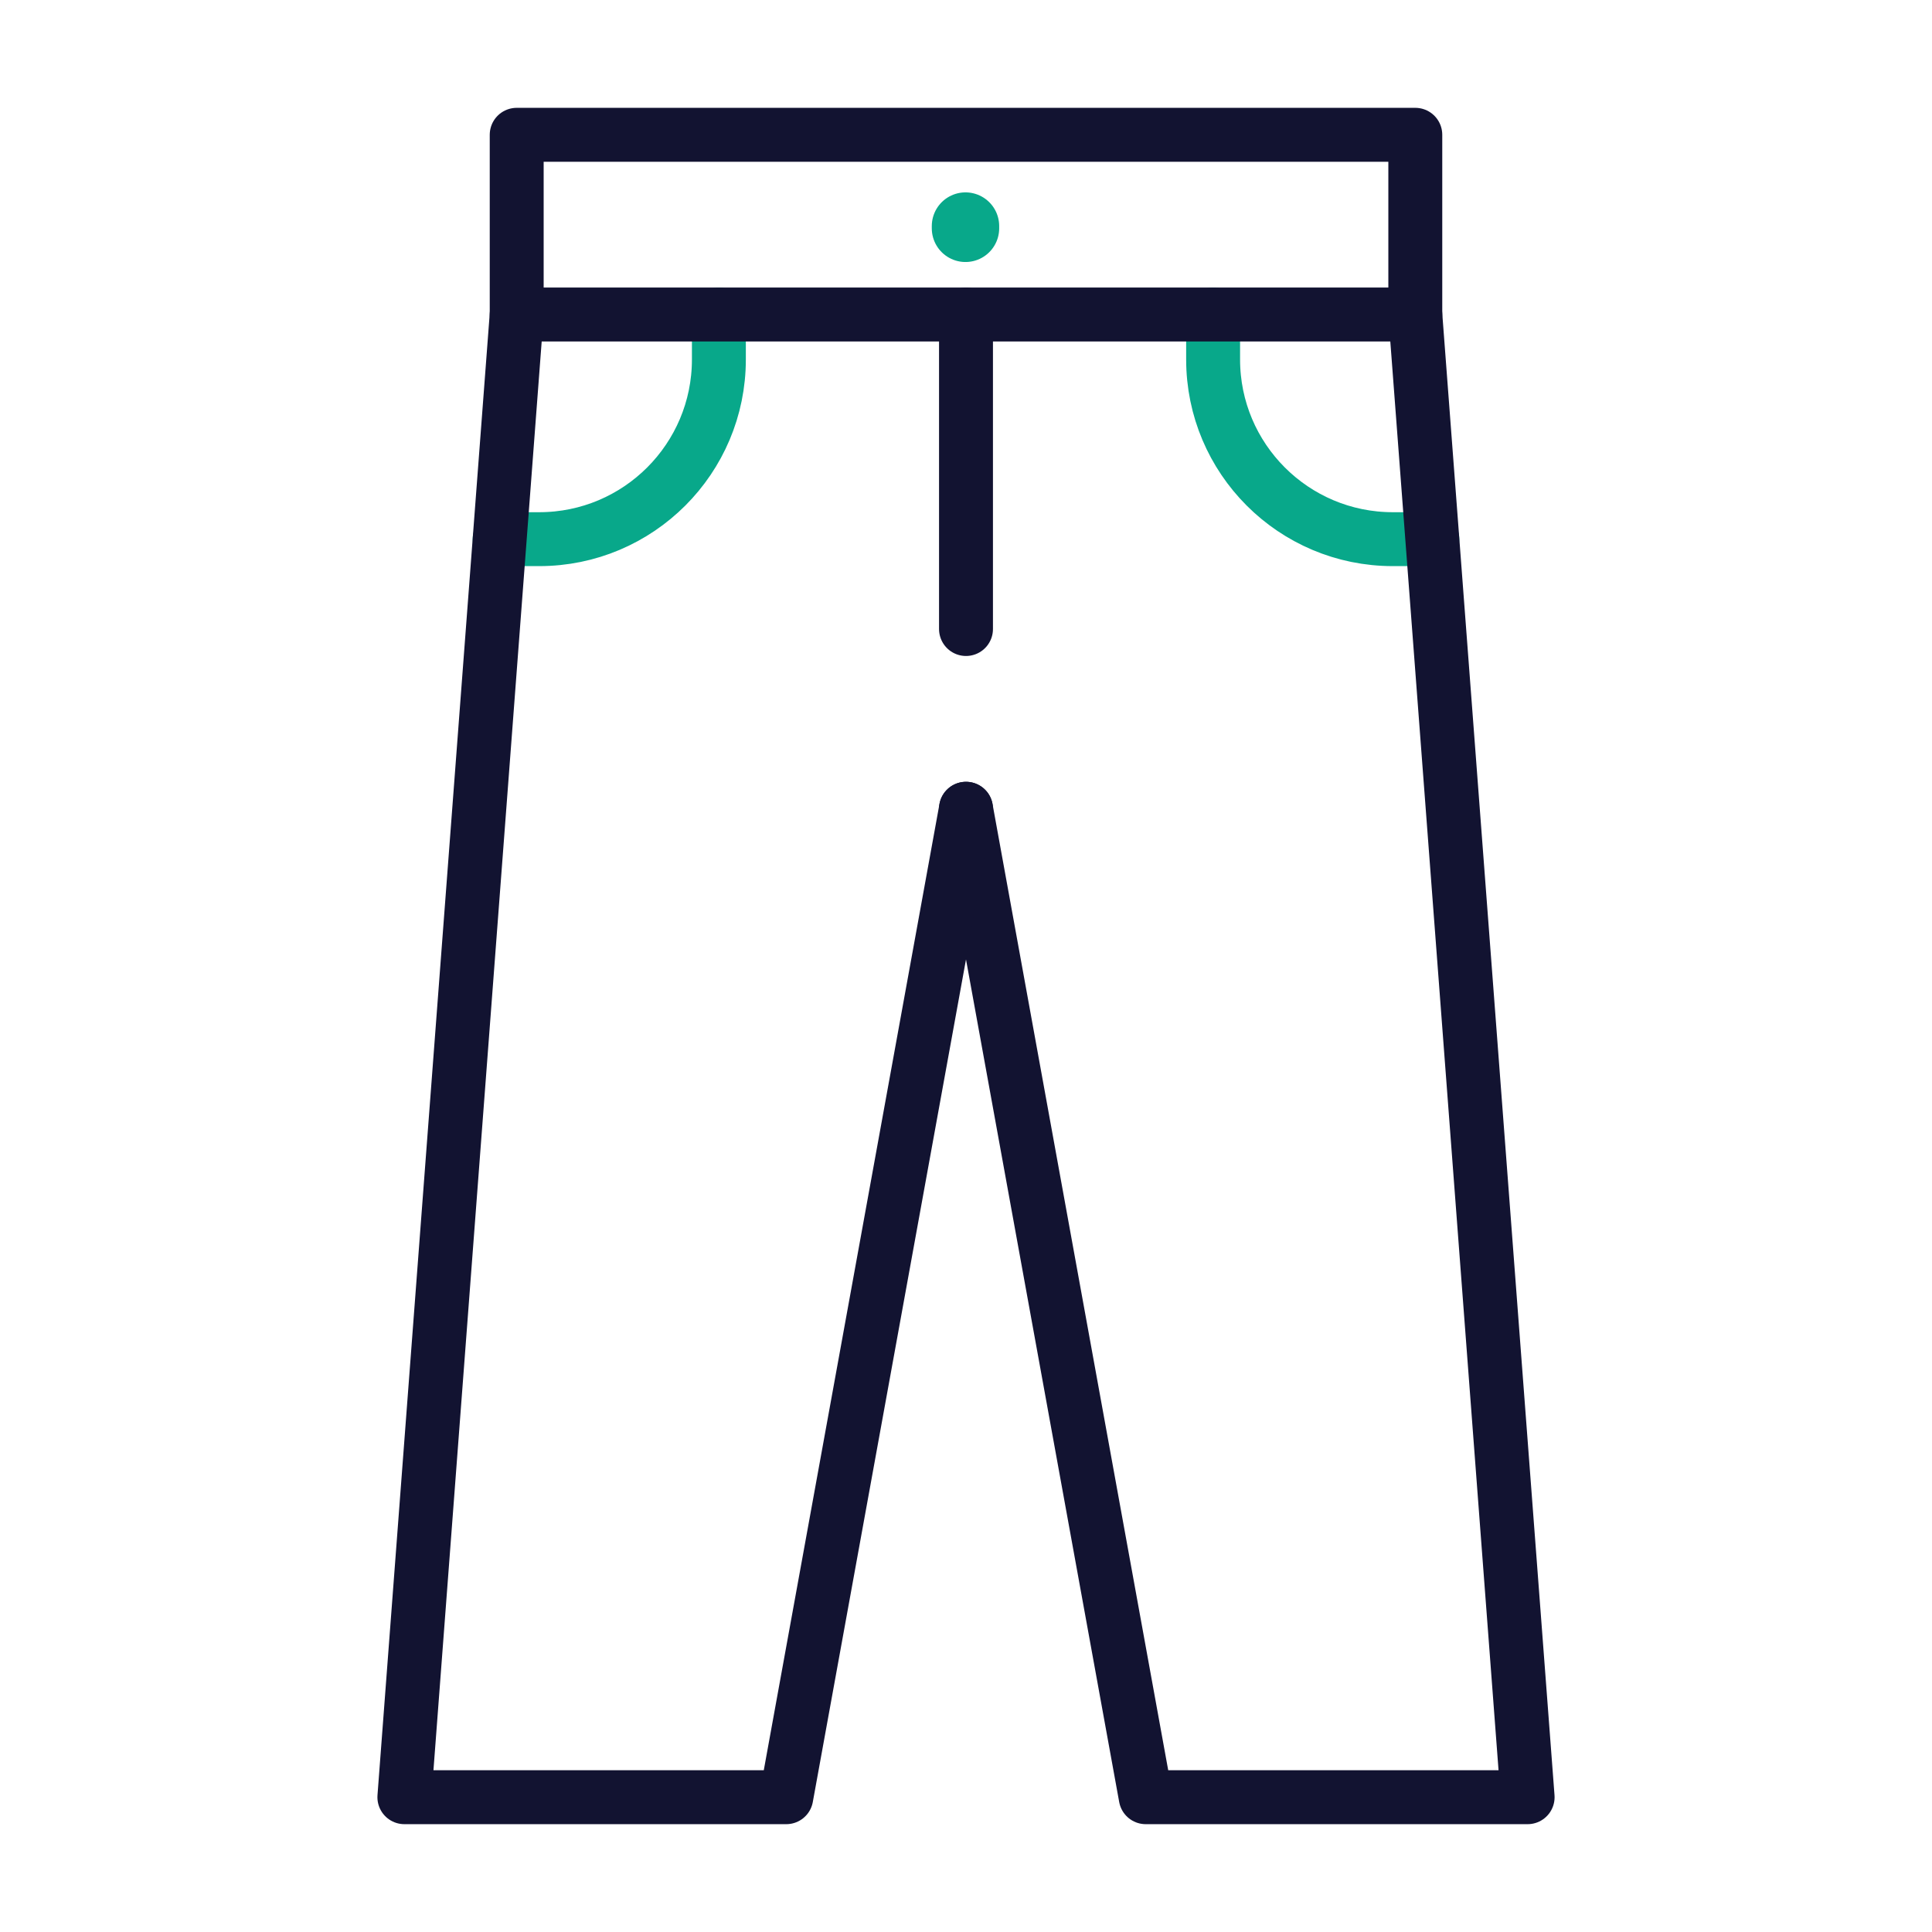 <svg xmlns="http://www.w3.org/2000/svg" width="430" height="430" style="width:100%;height:100%;transform:translate3d(0,0,0);content-visibility:visible" viewBox="0 0 430 430"><defs><clipPath id="a"><path d="M0 0h430v430H0z"/></clipPath><clipPath id="c"><path d="M0 0h430v430H0z"/></clipPath><clipPath id="b"><path d="M0 0h430v430H0z"/></clipPath></defs><g fill="none" clip-path="url(#a)"><g stroke-linecap="round" stroke-linejoin="round" clip-path="url(#b)" style="display:block"><g stroke-width="12" style="display:block"><path stroke="#08A88A" d="M318.79 120H310c-22.091 0-40-17.909-40-40V70" class="secondary"/><path stroke="#121331" d="m315 70 25 330h-85l-40-220" class="primary"/></g><g stroke-width="12" style="display:block"><path stroke="#08A88A" d="M111.21 120H120c22.091 0 40-17.909 40-40V70" class="secondary"/><path stroke="#121331" d="m215 180-40 220H90l12.048-159.034L115 70" class="primary"/></g><g style="display:block"><path stroke="#121331" stroke-width="12" d="M315 30H115v40h200z" class="primary"/><path stroke="#08A88A" stroke-width="15" d="m214.886 50.816.001-.5" class="secondary"/><path stroke="#121331" stroke-width="12" d="M215 140V70" class="primary"/></g></g><g clip-path="url(#c)" style="display:none"><g style="display:none"><path class="secondary"/><path class="primary"/></g><g style="display:none"><path class="secondary"/><path class="primary"/></g><g style="display:none"><path class="secondary"/><path class="primary"/><path class="primary"/></g></g></g></svg>